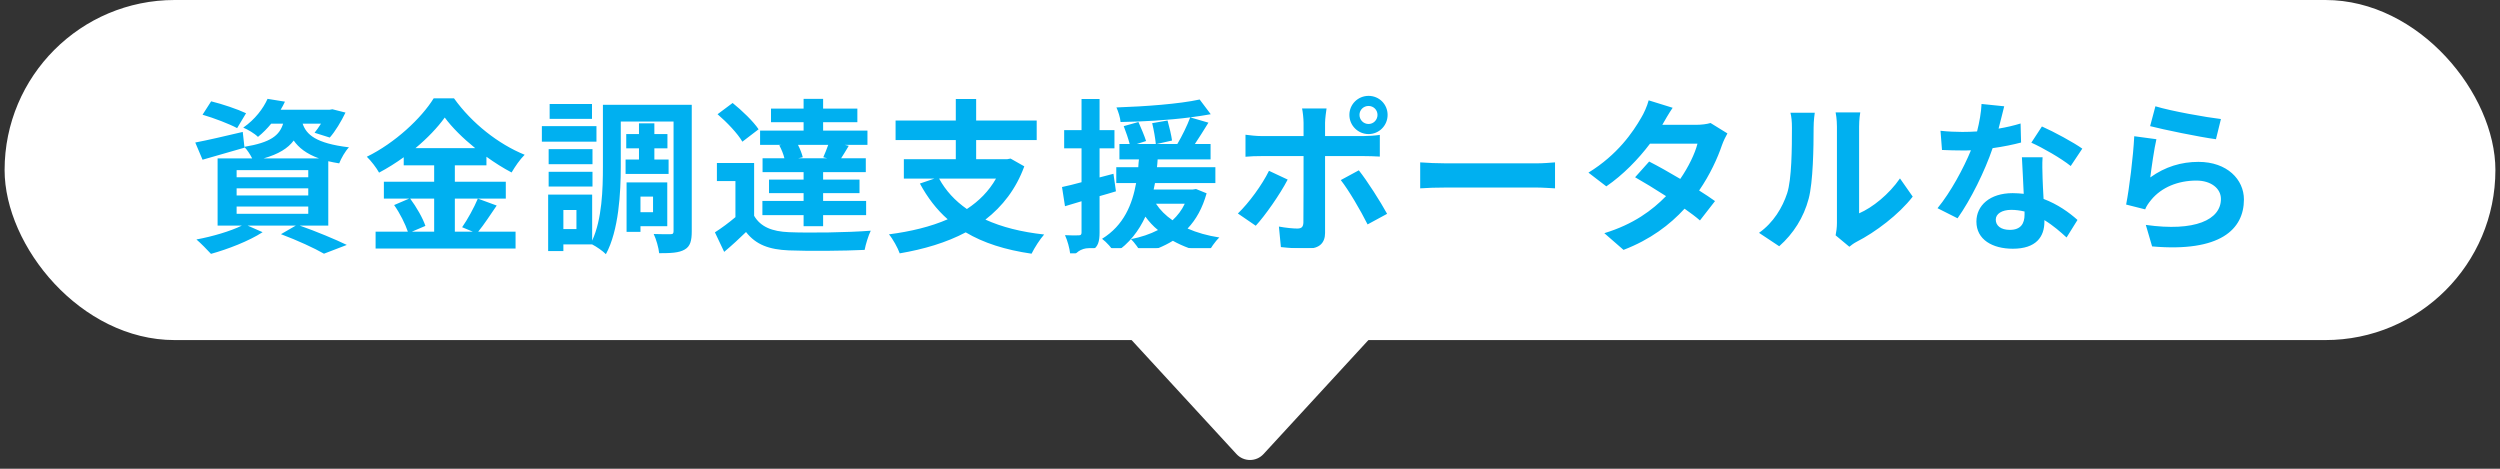 <svg width="272" height="51" viewBox="0 0 272 51" fill="none" xmlns="http://www.w3.org/2000/svg">
<rect x="0" y="0" width="272" height="51" fill="#333333" stroke="none"/>
<rect x="0.5" width="271" height="37" rx="18.5" fill="white"/>
<path d="M26.771 12.32L25.799 13.94C24.971 13.49 23.279 12.842 22.037 12.482L22.973 11.024C24.161 11.312 25.871 11.888 26.771 12.32ZM25.745 22.472V23.264H33.539V22.472H25.745ZM25.745 20.492V21.266H33.539V20.492H25.745ZM25.745 18.512V19.286H33.539V18.512H25.745ZM28.679 17.234H34.709C33.323 16.73 32.495 16.064 31.955 15.29C31.325 16.136 30.317 16.766 28.679 17.234ZM35.717 24.542H32.603C34.439 25.19 36.509 26.054 37.733 26.648L35.249 27.602C34.223 27.008 32.387 26.162 30.569 25.478L32.189 24.542H26.933L28.571 25.262C27.077 26.234 24.773 27.116 22.955 27.62C22.577 27.206 21.821 26.432 21.371 26.054C23.117 25.73 25.079 25.154 26.321 24.542H23.675V17.234H27.437C27.221 16.802 26.879 16.28 26.591 15.992L26.609 16.064C25.061 16.514 23.387 17 22.037 17.378L21.245 15.506C22.577 15.254 24.503 14.804 26.411 14.354L26.591 15.974C29.453 15.506 30.407 14.732 30.803 13.454H29.507C29.093 13.958 28.625 14.444 28.067 14.894C27.689 14.516 26.951 14.084 26.465 13.886C27.761 12.986 28.643 11.798 29.111 10.754L31.001 11.06C30.857 11.366 30.713 11.654 30.533 11.942H35.843L36.167 11.888L37.589 12.248C37.121 13.22 36.473 14.3 35.879 14.966L34.223 14.444C34.439 14.174 34.691 13.832 34.925 13.454H32.927C33.323 14.624 34.331 15.596 37.967 16.028C37.571 16.424 37.103 17.252 36.905 17.774C36.473 17.702 36.077 17.63 35.717 17.54V24.542ZM47.237 21.608H44.627C45.311 22.526 46.013 23.75 46.283 24.578L44.807 25.208H47.237V21.608ZM45.203 16.118H51.701C50.369 15.038 49.181 13.868 48.389 12.788C47.615 13.868 46.499 15.038 45.203 16.118ZM51.989 21.608L54.041 22.364C53.357 23.354 52.655 24.452 52.025 25.208H56.093V27.044H40.865V25.208H44.375C44.105 24.398 43.511 23.192 42.881 22.31L44.519 21.608H41.765V19.772H47.237V17.99H43.925V17.108C43.079 17.72 42.161 18.296 41.243 18.782C40.973 18.278 40.379 17.504 39.911 17.054C42.971 15.56 45.851 12.86 47.183 10.7H49.397C51.341 13.418 54.239 15.686 57.083 16.838C56.543 17.378 56.057 18.098 55.661 18.764C54.761 18.296 53.825 17.702 52.925 17.054V17.99H49.487V19.772H55.031V21.608H49.487V25.208H51.449L50.279 24.722C50.873 23.876 51.593 22.562 51.989 21.608ZM64.409 11.312V12.932H59.801V11.312H64.409ZM64.895 13.724V15.416H58.955V13.724H64.895ZM64.463 16.226V17.864H59.693V16.226H64.463ZM59.693 20.294V18.692H64.463V20.294H59.693ZM68.063 17.36H69.521V16.136H68.135V14.588H69.521V13.418H71.195V14.588H72.617V16.136H71.195V17.36H72.743V18.926H68.063V17.36ZM71.051 21.392H69.683V23.084H71.051V21.392ZM72.599 24.614H69.683V25.226H68.171V19.844H72.599V24.614ZM62.717 24.92V22.85H61.295V24.92H62.717ZM75.263 11.402V25.154C75.263 26.198 75.101 26.81 74.489 27.152C73.877 27.512 72.995 27.548 71.717 27.548C71.663 26.972 71.393 26.018 71.123 25.46C71.861 25.496 72.689 25.478 72.959 25.478C73.211 25.478 73.283 25.406 73.283 25.136V13.22H67.541V18.098C67.541 20.96 67.325 25.064 65.921 27.656C65.615 27.332 64.895 26.828 64.427 26.594H61.295V27.314H59.639V21.176H64.427V26.18C65.507 23.84 65.597 20.582 65.597 18.098V11.402H75.263ZM89.987 17.216L89.573 17.108C89.753 16.712 89.951 16.208 90.113 15.758H86.819C87.053 16.208 87.251 16.73 87.341 17.108L86.855 17.216H89.987ZM84.785 15.812L85.037 15.758H82.697V14.21H87.431V13.292H83.885V11.816H87.431V10.754H89.555V11.816H93.281V13.292H89.555V14.21H94.379V15.758H91.895L92.345 15.866C92.039 16.37 91.769 16.838 91.517 17.216H94.199V18.728H89.555V19.538H93.515V21.014H89.555V21.86H94.235V23.408H89.555V24.614H87.431V23.408H82.949V21.86H87.431V21.014H83.669V19.538H87.431V18.728H82.967V17.216H85.343C85.235 16.766 85.019 16.226 84.785 15.812ZM82.535 14.066L80.771 15.416C80.267 14.534 79.079 13.292 78.071 12.428L79.709 11.204C80.717 12.014 81.959 13.202 82.535 14.066ZM82.049 17.738V23.48C82.751 24.686 84.011 25.19 85.847 25.262C88.007 25.352 92.255 25.298 94.739 25.1C94.487 25.604 94.181 26.594 94.073 27.188C91.841 27.296 88.025 27.332 85.829 27.242C83.687 27.152 82.247 26.63 81.167 25.244C80.447 25.946 79.709 26.63 78.791 27.404L77.783 25.28C78.485 24.83 79.295 24.236 80.015 23.624V19.7H77.999V17.738H82.049ZM108.365 19.43H102.173C102.893 20.744 103.901 21.842 105.197 22.742C106.511 21.878 107.591 20.798 108.365 19.43ZM109.949 17.252L111.443 18.098C110.543 20.564 109.067 22.454 107.213 23.894C108.995 24.704 111.119 25.244 113.603 25.514C113.153 26.018 112.541 26.972 112.235 27.602C109.373 27.188 106.997 26.432 105.071 25.28C102.965 26.396 100.517 27.116 97.889 27.566C97.691 26.99 97.133 25.982 96.719 25.496C99.077 25.19 101.255 24.668 103.109 23.858C101.903 22.796 100.913 21.5 100.085 19.97L101.669 19.43H98.339V17.324H103.991V15.236H97.439V13.112H103.991V10.772H106.205V13.112H112.793V15.236H106.205V17.324H109.571L109.949 17.252ZM121.145 18.908L121.415 20.816C120.821 20.996 120.227 21.176 119.633 21.338V25.298C119.633 26.288 119.453 26.828 118.913 27.17C118.373 27.512 117.599 27.584 116.429 27.566C116.375 27.044 116.141 26.162 115.871 25.586C116.537 25.622 117.149 25.622 117.365 25.604C117.581 25.604 117.671 25.532 117.671 25.298V21.896L115.871 22.436L115.547 20.348C116.159 20.222 116.879 20.042 117.671 19.826V16.136H115.781V14.156H117.671V10.772H119.633V14.156H121.253V16.136H119.633V19.304L121.145 18.908ZM128.903 22.166H125.771C126.221 22.85 126.815 23.444 127.571 23.966C128.111 23.462 128.579 22.868 128.903 22.166ZM130.127 20.564L131.279 21.032C130.829 22.634 130.145 23.876 129.209 24.866C130.235 25.316 131.387 25.64 132.665 25.838C132.215 26.252 131.675 27.044 131.405 27.584C129.983 27.278 128.705 26.81 127.607 26.198C126.617 26.81 125.447 27.278 124.205 27.602C123.989 27.152 123.413 26.36 123.053 26.018C124.133 25.802 125.123 25.478 125.987 25.028C125.465 24.614 125.015 24.11 124.619 23.57C123.917 25.082 122.891 26.486 121.289 27.53C121.001 27.026 120.389 26.342 119.903 25.982C122.279 24.524 123.197 22.22 123.611 19.916H121.451V18.188H123.845C123.863 17.9 123.881 17.612 123.917 17.342H121.793V15.668H122.909C122.765 15.11 122.495 14.318 122.261 13.724L123.863 13.274C124.151 13.94 124.529 14.804 124.691 15.344L123.683 15.668H125.753C125.699 15.074 125.537 14.138 125.357 13.4L127.031 13.112C127.229 13.814 127.445 14.732 127.517 15.29L125.843 15.668H128.093C128.597 14.822 129.173 13.652 129.497 12.77C127.103 13.076 124.331 13.238 121.919 13.274C121.883 12.806 121.667 12.122 121.469 11.69C124.619 11.582 128.309 11.312 130.523 10.826L131.729 12.428C131.045 12.554 130.307 12.662 129.497 12.77L131.477 13.346C130.991 14.138 130.469 14.966 130.001 15.668H131.711V17.342H125.951C125.933 17.63 125.915 17.9 125.879 18.188H132.233V19.916H125.663C125.609 20.15 125.573 20.384 125.519 20.618H129.785L130.127 20.564ZM148.901 11.528C148.343 11.528 147.911 11.96 147.911 12.5C147.911 13.04 148.343 13.49 148.901 13.49C149.441 13.49 149.873 13.04 149.873 12.5C149.873 11.96 149.441 11.528 148.901 11.528ZM148.901 14.588C147.749 14.588 146.813 13.652 146.813 12.5C146.813 11.348 147.749 10.43 148.901 10.43C150.053 10.43 150.971 11.348 150.971 12.5C150.971 13.652 150.053 14.588 148.901 14.588ZM138.065 18.584L140.099 19.538C139.271 21.14 137.615 23.498 136.625 24.56L134.681 23.228C135.887 22.076 137.327 20.096 138.065 18.584ZM148.379 16.982H144.167V25.352C144.167 26.396 143.573 27.044 142.295 27.044C141.323 27.044 140.279 26.99 139.361 26.882L139.145 24.65C139.919 24.794 140.711 24.866 141.143 24.866C141.611 24.866 141.791 24.686 141.809 24.218C141.827 23.552 141.827 17.846 141.827 17V16.982H137.255C136.715 16.982 136.013 17 135.509 17.054V14.66C136.049 14.732 136.697 14.804 137.255 14.804H141.827V13.364C141.827 12.896 141.737 12.104 141.665 11.798H144.329C144.293 12.05 144.167 12.914 144.167 13.364V14.804H148.361C148.865 14.804 149.657 14.75 150.125 14.678V17.036C149.567 17 148.865 16.982 148.379 16.982ZM145.877 19.592L147.839 18.53C148.757 19.682 150.197 21.95 150.917 23.264L148.793 24.416C148.019 22.868 146.741 20.69 145.877 19.592ZM154.517 20.492V17.666C155.165 17.72 156.479 17.774 157.415 17.774H167.081C167.909 17.774 168.719 17.702 169.187 17.666V20.492C168.755 20.474 167.837 20.402 167.081 20.402H157.415C156.389 20.402 155.183 20.438 154.517 20.492ZM186.107 13.382L187.943 14.516C187.745 14.858 187.511 15.344 187.349 15.794C186.881 17.18 186.053 18.998 184.865 20.726C185.531 21.14 186.143 21.554 186.593 21.878L184.955 23.984C184.523 23.606 183.947 23.174 183.281 22.706C181.679 24.452 179.555 26.072 176.639 27.188L174.551 25.37C177.737 24.398 179.771 22.868 181.265 21.338C180.041 20.546 178.817 19.808 177.899 19.286L179.429 17.576C180.383 18.062 181.607 18.746 182.813 19.466C183.695 18.188 184.415 16.712 184.685 15.632H179.519C178.259 17.306 176.585 19.034 174.767 20.276L172.823 18.782C175.991 16.838 177.665 14.372 178.565 12.806C178.835 12.374 179.213 11.546 179.375 10.916L181.985 11.726C181.553 12.356 181.085 13.184 180.869 13.562L180.851 13.58H184.541C185.099 13.58 185.711 13.508 186.107 13.382ZM193.577 26.792L191.381 25.334C192.965 24.218 193.937 22.562 194.441 21.032C194.945 19.484 194.963 16.082 194.963 13.904C194.963 13.184 194.909 12.698 194.801 12.266H197.447C197.429 12.338 197.321 13.148 197.321 13.886C197.321 16.01 197.267 19.808 196.781 21.626C196.241 23.66 195.125 25.424 193.577 26.792ZM201.209 26.846L199.715 25.604C199.787 25.262 199.859 24.758 199.859 24.272V13.778C199.859 12.968 199.733 12.284 199.715 12.23H202.397C202.379 12.284 202.271 12.986 202.271 13.796V23.21C203.729 22.58 205.511 21.158 206.717 19.412L208.103 21.392C206.609 23.336 204.017 25.28 202.001 26.306C201.623 26.504 201.443 26.666 201.209 26.846ZM226.553 16.172L225.293 18.062C224.267 17.234 222.233 16.064 221.009 15.524L222.161 13.76C223.439 14.318 225.653 15.524 226.553 16.172ZM219.839 13.436L219.893 15.506C219.083 15.722 217.985 15.956 216.797 16.118C215.951 18.62 214.421 21.716 212.981 23.75L210.803 22.652C212.243 20.906 213.647 18.278 214.439 16.352C214.133 16.37 213.827 16.37 213.521 16.37C212.783 16.37 212.063 16.352 211.289 16.316L211.127 14.228C211.901 14.318 212.855 14.354 213.503 14.354C214.025 14.354 214.565 14.336 215.105 14.3C215.357 13.31 215.555 12.23 215.591 11.312L218.057 11.564C217.913 12.14 217.697 13.04 217.445 13.994C218.309 13.85 219.137 13.652 219.839 13.436ZM220.271 23.354V23.012C219.803 22.904 219.335 22.832 218.831 22.832C217.805 22.832 217.139 23.264 217.139 23.894C217.139 24.56 217.697 25.01 218.669 25.01C219.875 25.01 220.271 24.308 220.271 23.354ZM219.983 17.108H222.233C222.179 17.864 222.215 18.602 222.233 19.394C222.251 19.898 222.287 20.762 222.341 21.644C223.871 22.22 225.131 23.12 226.031 23.93L224.843 25.838C224.213 25.262 223.403 24.542 222.431 23.948V24.11C222.431 25.766 221.531 27.062 218.993 27.062C216.779 27.062 215.033 26.072 215.033 24.11C215.033 22.364 216.491 21.014 218.975 21.014C219.389 21.014 219.803 21.05 220.181 21.086C220.127 19.754 220.037 18.188 219.983 17.108ZM233.933 13.724L234.509 11.564C236.201 12.086 240.071 12.77 241.637 12.95L241.097 15.146C239.297 14.912 235.319 14.084 233.933 13.724ZM234.617 15.146C234.383 16.136 234.077 18.278 233.951 19.304C235.571 18.134 237.335 17.612 239.189 17.612C242.321 17.612 244.139 19.538 244.139 21.698C244.139 24.956 241.565 27.458 234.149 26.81L233.465 24.47C238.811 25.226 241.637 23.912 241.637 21.644C241.637 20.492 240.539 19.646 238.973 19.646C236.957 19.646 235.175 20.384 234.059 21.734C233.735 22.13 233.537 22.418 233.393 22.778L231.323 22.256C231.665 20.51 232.097 17.036 232.205 14.822L234.617 15.146Z" fill="#00B0F0"/>
<path d="M134.528 49.401C135.321 50.262 136.679 50.262 137.472 49.401L154.997 30.354C156.177 29.072 155.268 27 153.525 27H118.475C116.733 27 115.823 29.072 117.003 30.354L134.528 49.401Z" fill="white"/>
</svg>
